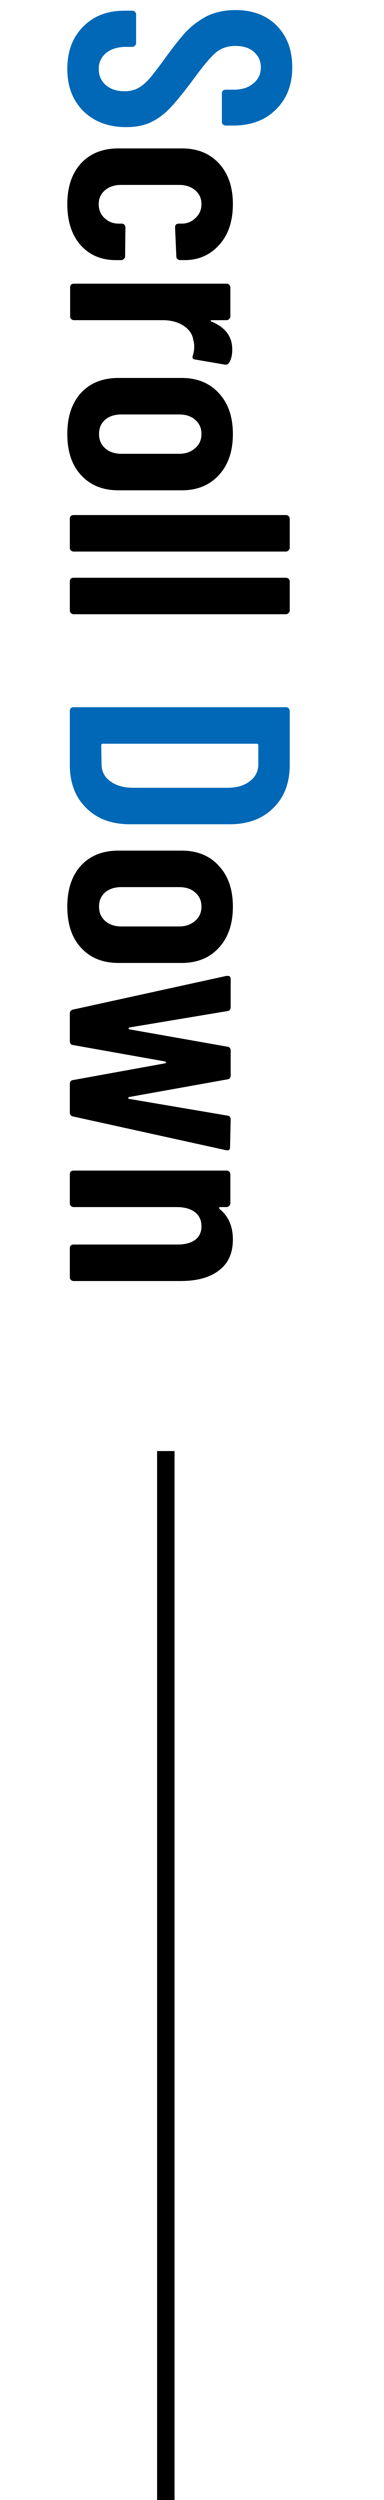 <svg width="22" height="143" viewBox="0 0 22 143" fill="none" xmlns="http://www.w3.org/2000/svg">
<path d="M3.856 3.942C3.856 2.946 4.156 2.142 4.756 1.53C5.356 0.918 6.142 0.612 7.114 0.612L7.582 0.612C7.642 0.612 7.69 0.63 7.726 0.666C7.774 0.714 7.798 0.768 7.798 0.828L7.798 2.466C7.798 2.526 7.774 2.574 7.726 2.61C7.69 2.658 7.642 2.682 7.582 2.682L7.222 2.682C6.754 2.682 6.376 2.796 6.088 3.024C5.8 3.264 5.656 3.57 5.656 3.942C5.656 4.314 5.788 4.62 6.052 4.86C6.328 5.1 6.688 5.22 7.132 5.22C7.444 5.22 7.714 5.154 7.942 5.022C8.17 4.89 8.386 4.704 8.59 4.464C8.794 4.224 9.088 3.84 9.472 3.312C9.904 2.712 10.288 2.226 10.624 1.854C10.96 1.494 11.362 1.188 11.83 0.936C12.31 0.696 12.862 0.576 13.486 0.576C14.482 0.576 15.274 0.876 15.862 1.476C16.45 2.076 16.744 2.868 16.744 3.852C16.744 4.848 16.432 5.652 15.808 6.264C15.196 6.876 14.38 7.182 13.36 7.182L12.928 7.182C12.868 7.182 12.814 7.158 12.766 7.11C12.73 7.074 12.712 7.026 12.712 6.966L12.712 5.346C12.712 5.286 12.73 5.232 12.766 5.184C12.814 5.148 12.868 5.13 12.928 5.13L13.396 5.13C13.864 5.13 14.236 5.01 14.512 4.77C14.8 4.542 14.944 4.236 14.944 3.852C14.944 3.492 14.812 3.198 14.548 2.97C14.296 2.742 13.942 2.628 13.486 2.628C13.054 2.628 12.688 2.748 12.388 2.988C12.088 3.24 11.674 3.726 11.146 4.446C10.606 5.178 10.162 5.73 9.814 6.102C9.478 6.474 9.106 6.762 8.698 6.966C8.29 7.17 7.804 7.272 7.24 7.272C6.22 7.272 5.398 6.966 4.774 6.354C4.162 5.742 3.856 4.938 3.856 3.942ZM4 40.669C4 40.608 4.018 40.554 4.054 40.507C4.102 40.471 4.156 40.453 4.216 40.453L16.384 40.453C16.444 40.453 16.492 40.471 16.528 40.507C16.576 40.554 16.6 40.608 16.6 40.669L16.6 43.746C16.6 44.779 16.288 45.6 15.664 46.212C15.04 46.837 14.206 47.148 13.162 47.148L7.438 47.148C6.394 47.148 5.56 46.837 4.936 46.212C4.312 45.6 4 44.779 4 43.746L4 40.669ZM5.89 42.541C5.83 42.541 5.8 42.571 5.8 42.63L5.818 43.711C5.818 44.106 5.974 44.425 6.286 44.664C6.61 44.916 7.036 45.048 7.564 45.06L13.036 45.06C13.576 45.06 14.002 44.934 14.314 44.682C14.638 44.443 14.8 44.112 14.8 43.693L14.8 42.63C14.8 42.571 14.77 42.541 14.71 42.541L5.89 42.541Z" fill="#0068B7"/>
<path d="M3.856 11.675C3.856 10.691 4.12 9.911 4.648 9.335C5.176 8.771 5.89 8.489 6.79 8.489L10.426 8.489C11.302 8.489 12.004 8.771 12.532 9.335C13.072 9.911 13.342 10.691 13.342 11.675C13.342 12.659 13.078 13.439 12.55 14.015C12.034 14.591 11.374 14.879 10.57 14.879L10.318 14.879C10.258 14.879 10.204 14.855 10.156 14.807C10.12 14.771 10.102 14.723 10.102 14.663L10.03 13.007C10.03 12.863 10.102 12.791 10.246 12.791L10.426 12.791C10.726 12.791 10.984 12.683 11.2 12.467C11.428 12.263 11.542 11.999 11.542 11.675C11.542 11.351 11.422 11.087 11.182 10.883C10.942 10.679 10.636 10.577 10.264 10.577L6.934 10.577C6.562 10.577 6.256 10.679 6.016 10.883C5.776 11.087 5.656 11.351 5.656 11.675C5.656 11.999 5.764 12.263 5.98 12.467C6.208 12.683 6.478 12.791 6.79 12.791L6.97 12.791C7.03 12.791 7.078 12.809 7.114 12.845C7.162 12.893 7.186 12.947 7.186 13.007L7.168 14.663C7.168 14.723 7.144 14.771 7.096 14.807C7.06 14.855 7.012 14.879 6.952 14.879L6.628 14.879C5.8 14.879 5.128 14.591 4.612 14.015C4.108 13.439 3.856 12.659 3.856 11.675ZM13.306 19.988C13.306 20.312 13.246 20.564 13.126 20.744C13.066 20.84 12.976 20.876 12.856 20.852L11.182 20.564C11.038 20.552 10.996 20.468 11.056 20.312C11.104 20.144 11.128 19.988 11.128 19.844C11.128 19.7 11.11 19.568 11.074 19.448C11.026 19.112 10.834 18.836 10.498 18.62C10.174 18.416 9.784 18.314 9.328 18.314L4.234 18.314C4.174 18.314 4.12 18.29 4.072 18.242C4.036 18.206 4.018 18.158 4.018 18.098L4.018 16.442C4.018 16.382 4.036 16.328 4.072 16.28C4.12 16.244 4.174 16.226 4.234 16.226L12.982 16.226C13.042 16.226 13.09 16.244 13.126 16.28C13.174 16.328 13.198 16.382 13.198 16.442L13.198 18.098C13.198 18.158 13.174 18.206 13.126 18.242C13.09 18.29 13.042 18.314 12.982 18.314L12.154 18.314C12.106 18.314 12.076 18.326 12.064 18.35C12.064 18.374 12.088 18.392 12.136 18.404C12.916 18.728 13.306 19.256 13.306 19.988ZM3.856 24.823C3.856 23.828 4.12 23.041 4.648 22.465C5.176 21.901 5.89 21.619 6.79 21.619L10.408 21.619C11.296 21.619 12.004 21.907 12.532 22.483C13.072 23.059 13.342 23.84 13.342 24.823C13.342 25.82 13.072 26.605 12.532 27.181C12.004 27.758 11.296 28.046 10.408 28.046L6.79 28.046C5.89 28.046 5.176 27.758 4.648 27.181C4.12 26.617 3.856 25.831 3.856 24.823ZM5.674 24.823C5.674 25.16 5.788 25.43 6.016 25.634C6.256 25.849 6.568 25.957 6.952 25.957L10.264 25.957C10.636 25.957 10.942 25.849 11.182 25.634C11.422 25.43 11.542 25.16 11.542 24.823C11.542 24.488 11.422 24.218 11.182 24.014C10.954 23.809 10.648 23.707 10.264 23.707L6.952 23.707C6.568 23.707 6.256 23.809 6.016 24.014C5.788 24.218 5.674 24.488 5.674 24.823ZM4 29.677C4 29.617 4.018 29.563 4.054 29.515C4.102 29.479 4.156 29.461 4.216 29.461L16.384 29.461C16.444 29.461 16.492 29.479 16.528 29.515C16.576 29.563 16.6 29.617 16.6 29.677L16.6 31.333C16.6 31.393 16.576 31.441 16.528 31.477C16.492 31.525 16.444 31.549 16.384 31.549L4.216 31.549C4.156 31.549 4.102 31.525 4.054 31.477C4.018 31.441 4 31.393 4 31.333L4 29.677ZM4 33.263C4 33.203 4.018 33.149 4.054 33.101C4.102 33.065 4.156 33.047 4.216 33.047L16.384 33.047C16.444 33.047 16.492 33.065 16.528 33.101C16.576 33.149 16.6 33.203 16.6 33.263L16.6 34.919C16.6 34.979 16.576 35.027 16.528 35.063C16.492 35.111 16.444 35.135 16.384 35.135L4.216 35.135C4.156 35.135 4.102 35.111 4.054 35.063C4.018 35.027 4 34.979 4 34.919L4 33.263ZM3.856 51.859C3.856 50.863 4.12 50.077 4.648 49.501C5.176 48.937 5.89 48.655 6.79 48.655L10.408 48.655C11.296 48.655 12.004 48.943 12.532 49.519C13.072 50.095 13.342 50.875 13.342 51.859C13.342 52.855 13.072 53.641 12.532 54.217C12.004 54.793 11.296 55.081 10.408 55.081L6.79 55.081C5.89 55.081 5.176 54.793 4.648 54.217C4.12 53.653 3.856 52.867 3.856 51.859ZM5.674 51.859C5.674 52.195 5.788 52.465 6.016 52.669C6.256 52.885 6.568 52.993 6.952 52.993L10.264 52.993C10.636 52.993 10.942 52.885 11.182 52.669C11.422 52.465 11.542 52.195 11.542 51.859C11.542 51.523 11.422 51.253 11.182 51.049C10.954 50.845 10.648 50.743 10.264 50.743L6.952 50.743C6.568 50.743 6.256 50.845 6.016 51.049C5.788 51.253 5.674 51.523 5.674 51.859ZM4 57.979C4 57.847 4.066 57.769 4.198 57.745L12.982 55.819L13.054 55.819C13.162 55.819 13.216 55.885 13.216 56.017L13.216 57.601C13.216 57.745 13.15 57.823 13.018 57.835L7.42 58.771C7.384 58.783 7.366 58.801 7.366 58.825C7.366 58.849 7.384 58.867 7.42 58.879L13.018 59.869C13.15 59.881 13.216 59.959 13.216 60.103L13.216 61.507C13.216 61.651 13.15 61.729 13.018 61.741L7.402 62.749C7.366 62.761 7.348 62.779 7.348 62.803C7.348 62.827 7.366 62.845 7.402 62.857L13.018 63.811C13.15 63.823 13.216 63.901 13.216 64.045L13.18 65.611C13.18 65.767 13.102 65.827 12.946 65.791L4.198 63.865C4.066 63.841 4 63.763 4 63.631L4 62.011C4 61.867 4.066 61.789 4.198 61.777L9.454 60.823C9.49 60.811 9.508 60.793 9.508 60.769C9.508 60.745 9.49 60.727 9.454 60.715L4.198 59.779C4.066 59.767 4 59.689 4 59.545L4 57.979ZM13.342 70.899C13.342 71.679 13.078 72.267 12.55 72.663C12.034 73.071 11.296 73.275 10.336 73.275L4.216 73.275C4.156 73.275 4.102 73.251 4.054 73.203C4.018 73.167 4 73.119 4 73.059L4 71.403C4 71.343 4.018 71.289 4.054 71.241C4.102 71.205 4.156 71.187 4.216 71.187L10.174 71.187C10.606 71.187 10.942 71.097 11.182 70.917C11.422 70.737 11.542 70.479 11.542 70.143C11.542 69.795 11.416 69.525 11.164 69.333C10.912 69.141 10.564 69.045 10.12 69.045L4.216 69.045C4.156 69.045 4.102 69.021 4.054 68.973C4.018 68.937 4 68.889 4 68.829L4 67.173C4 67.113 4.018 67.059 4.054 67.011C4.102 66.975 4.156 66.957 4.216 66.957L12.982 66.957C13.042 66.957 13.09 66.975 13.126 67.011C13.174 67.059 13.198 67.113 13.198 67.173L13.198 68.829C13.198 68.889 13.174 68.937 13.126 68.973C13.09 69.021 13.042 69.045 12.982 69.045L12.622 69.045C12.586 69.045 12.562 69.057 12.55 69.081C12.55 69.117 12.574 69.153 12.622 69.189C13.102 69.597 13.342 70.167 13.342 70.899Z" fill="black"/>
<line x1="9.5" y1="83" x2="9.5" y2="143" stroke="black"/>
</svg>
